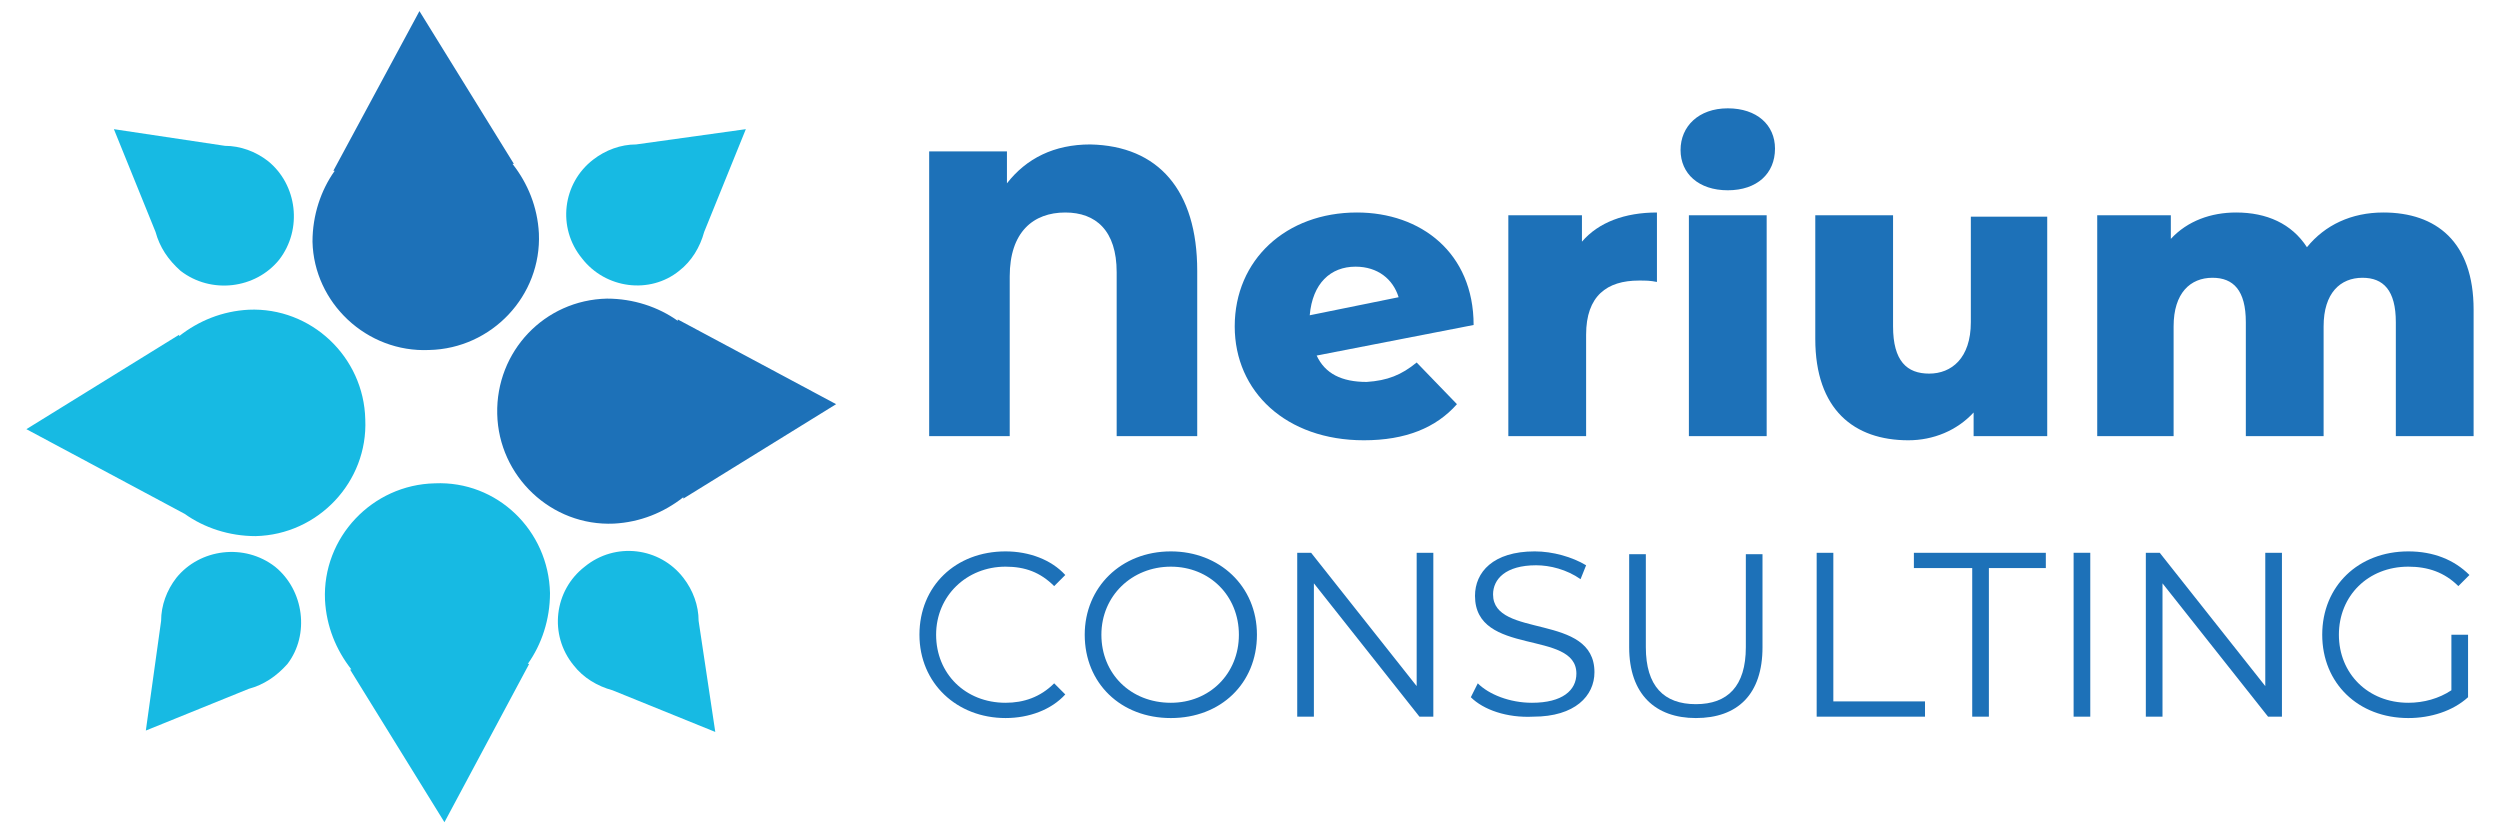 <?xml version="1.0" encoding="utf-8"?>
<!-- Generator: Adobe Illustrator 18.0.0, SVG Export Plug-In . SVG Version: 6.00 Build 0)  -->
<!DOCTYPE svg PUBLIC "-//W3C//DTD SVG 1.1//EN" "http://www.w3.org/Graphics/SVG/1.1/DTD/svg11.dtd">
<svg version="1.1" id="Capa_1" xmlns:x="http://ns.adobe.com/Extensibility/1.0/" xmlns:i="http://ns.adobe.com/AdobeIllustrator/10.0/" xmlns:graph="http://ns.adobe.com/Graphs/1.0/"
	 xmlns="http://www.w3.org/2000/svg" xmlns:xlink="http://www.w3.org/1999/xlink" xmlns:a="http://ns.adobe.com/AdobeSVGViewerExtensions/3.0/"
	 x="0px" y="0px" width="180px" height="60px" viewBox="0 0 180 60" style="enable-background:new 0 0 180 60;"
	 xml:space="preserve">
<style type="text/css">
	.st0{fill:#1D71B8;}
	.st1{fill:#17BAE3;}
</style>
<g>
	<g>
		<path class="st0" d="M86.2,19.5v11.9h-5.8V19.6c0-3-1.5-4.3-3.7-4.3c-2.3,0-4,1.4-4,4.6v11.5h-5.8V10.9h5.6v2.3
			c1.4-1.8,3.4-2.8,6-2.8C83.4,10.5,86.2,13.7,86.2,19.5z"/>
		<path class="st0" d="M102,26.1l2.9,3c-1.5,1.7-3.7,2.6-6.7,2.6c-5.6,0-9.3-3.5-9.3-8.2c0-4.8,3.7-8.2,8.8-8.2
			c4.6,0,8.4,2.9,8.4,8.1l-11.3,2.2c0.6,1.3,1.8,1.9,3.6,1.9C99.9,27.4,100.9,27,102,26.1z M94.3,22.7l6.4-1.3
			c-0.4-1.3-1.5-2.2-3.1-2.2C95.8,19.2,94.5,20.4,94.3,22.7z"/>
		<path class="st0" d="M119.3,15.3v5c-0.5-0.1-0.8-0.1-1.3-0.1c-2.3,0-3.8,1.1-3.8,3.9v7.3h-5.6V15.5h5.3v1.9
			C115.1,16,117,15.3,119.3,15.3z"/>
		<path class="st0" d="M121,10.8c0-1.7,1.3-3,3.4-3s3.4,1.2,3.4,2.9c0,1.8-1.3,3-3.4,3S121,12.5,121,10.8z M121.6,15.5h5.6v15.9
			h-5.6V15.5z"/>
		<path class="st0" d="M147.4,15.5v15.9h-5.3v-1.7c-1.2,1.3-2.9,2-4.7,2c-3.9,0-6.7-2.2-6.7-7.3v-8.9h5.6v8c0,2.5,1,3.4,2.6,3.4
			c1.6,0,3-1.1,3-3.7v-7.6H147.4z"/>
		<path class="st0" d="M178.1,22.3v9.1h-5.6v-8.2c0-2.3-0.9-3.2-2.4-3.2c-1.6,0-2.8,1.1-2.8,3.5v7.9h-5.6v-8.2
			c0-2.3-0.9-3.2-2.4-3.2c-1.6,0-2.8,1.1-2.8,3.5v7.9H151V15.5h5.3v1.7c1.2-1.3,2.9-1.9,4.7-1.9c2.2,0,4,0.8,5.1,2.5
			c1.3-1.6,3.2-2.5,5.5-2.5C175.4,15.3,178.1,17.4,178.1,22.3z"/>
		<path class="st0" d="M66.2,45.7c0-3.5,2.6-6,6.2-6c1.7,0,3.3,0.6,4.3,1.7l-0.8,0.8c-1-1-2.1-1.4-3.5-1.4c-2.8,0-5,2.1-5,4.9
			c0,2.8,2.1,4.9,5,4.9c1.3,0,2.5-0.4,3.5-1.4l0.8,0.8c-1,1.1-2.6,1.7-4.3,1.7C68.9,51.7,66.2,49.2,66.2,45.7z"/>
		<path class="st0" d="M78.1,45.7c0-3.4,2.6-6,6.2-6c3.5,0,6.2,2.5,6.2,6c0,3.5-2.6,6-6.2,6C80.7,51.7,78.1,49.2,78.1,45.7z
			 M89.2,45.7c0-2.8-2.1-4.9-4.9-4.9c-2.8,0-5,2.1-5,4.9c0,2.8,2.1,4.9,5,4.9C87.1,50.6,89.2,48.5,89.2,45.7z"/>
		<path class="st0" d="M103.2,39.8v11.8h-1L94.6,42v9.6h-1.2V39.8h1l7.6,9.6v-9.6H103.2z"/>
		<path class="st0" d="M105.9,50.2l0.5-1c0.8,0.8,2.3,1.4,3.9,1.4c2.2,0,3.2-0.9,3.2-2.1c0-3.2-7.3-1.2-7.3-5.6
			c0-1.7,1.3-3.2,4.3-3.2c1.3,0,2.7,0.4,3.7,1l-0.4,1c-1-0.7-2.2-1-3.2-1c-2.2,0-3.1,1-3.1,2.1c0,3.2,7.3,1.3,7.3,5.6
			c0,1.7-1.4,3.2-4.4,3.2C108.5,51.7,106.8,51.1,105.9,50.2z"/>
		<path class="st0" d="M117.3,46.6v-6.7h1.2v6.7c0,2.8,1.3,4.1,3.6,4.1c2.3,0,3.6-1.3,3.6-4.1v-6.7h1.2v6.7c0,3.4-1.8,5.1-4.8,5.1
			C119.2,51.7,117.3,50,117.3,46.6z"/>
		<path class="st0" d="M130.8,39.8h1.2v10.7h6.6v1.1h-7.8V39.8z"/>
		<path class="st0" d="M141.9,40.9h-4.1v-1.1h9.5v1.1h-4.1v10.7h-1.2V40.9z"/>
		<path class="st0" d="M149.3,39.8h1.2v11.8h-1.2V39.8z"/>
		<path class="st0" d="M164.3,39.8v11.8h-1l-7.6-9.6v9.6h-1.2V39.8h1l7.6,9.6v-9.6H164.3z"/>
		<path class="st0" d="M176.5,45.7h1.2v4.5c-1.1,1-2.7,1.5-4.3,1.5c-3.6,0-6.2-2.5-6.2-6c0-3.5,2.6-6,6.2-6c1.8,0,3.3,0.6,4.4,1.7
			l-0.8,0.8c-1-1-2.2-1.4-3.6-1.4c-2.9,0-5,2.1-5,4.9c0,2.8,2.1,4.9,5,4.9c1.1,0,2.2-0.3,3.1-0.9V45.7z"/>
	</g>
	<g>
		<path class="st0" d="M30.9,25.2c4.5-0.1,8.1-3.9,7.9-8.4c-0.1-1.9-0.8-3.6-1.9-5l0.1,0l-6.8-11L24,12.3l0.1,0
			c-1,1.4-1.6,3.2-1.6,5.1C22.6,21.8,26.4,25.4,30.9,25.2z"/>
		<path class="st1" d="M13.3,37c1.4,1,3.2,1.6,5.1,1.6c4.5-0.1,8.1-3.9,7.9-8.4c-0.1-4.5-3.9-8.1-8.4-7.9c-1.9,0.1-3.6,0.8-5,1.9
			l0-0.1l-11,6.8L13.3,37L13.3,37z"/>
		<path class="st1" d="M11.2,16.7c0.3,1.1,0.9,2,1.8,2.8c2.2,1.7,5.4,1.3,7.1-0.8c1.7-2.2,1.3-5.4-0.8-7.1c-0.9-0.7-2-1.1-3.1-1.1
			l0,0L8.2,9.3L11.2,16.7L11.2,16.7z"/>
		<path class="st1" d="M19.8,40.8c-2.2-1.7-5.4-1.3-7.1,0.8c-0.7,0.9-1.1,2-1.1,3.1l0,0l-1.1,7.9l7.4-3l0,0c1.1-0.3,2-0.9,2.8-1.8
			C22.3,45.7,21.9,42.5,19.8,40.8z"/>
		<path class="st1" d="M48.9,19.5c0.9-0.7,1.5-1.7,1.8-2.8l0,0l3-7.4l-7.9,1.1l0,0c-1.1,0-2.2,0.4-3.1,1.1c-2.2,1.7-2.6,4.9-0.8,7.1
			C43.6,20.8,46.8,21.2,48.9,19.5z"/>
		<path class="st1" d="M50.3,44.7c0-1.1-0.4-2.2-1.1-3.1c-1.7-2.2-4.9-2.6-7.1-0.8c-2.2,1.7-2.6,4.9-0.8,7.1
			c0.7,0.9,1.7,1.5,2.8,1.8l0,0l7.4,3L50.3,44.7L50.3,44.7z"/>
		<path class="st1" d="M31.3,34.8c-4.5,0.1-8.1,3.9-7.9,8.4c0.1,1.9,0.8,3.6,1.9,5l-0.1,0l6.8,11l6.1-11.4l-0.1,0
			c1-1.4,1.6-3.2,1.6-5.1C39.5,38.2,35.8,34.6,31.3,34.8z"/>
		<path class="st0" d="M35.8,29.8c0.1,4.5,3.9,8.1,8.4,7.9c1.9-0.1,3.6-0.8,5-1.9l0,0.1l11-6.8l-11.4-6.1l0,0.1
			c-1.4-1-3.2-1.6-5.1-1.6C39.2,21.6,35.7,25.3,35.8,29.8z"/>
	</g>
</g>
</svg>
